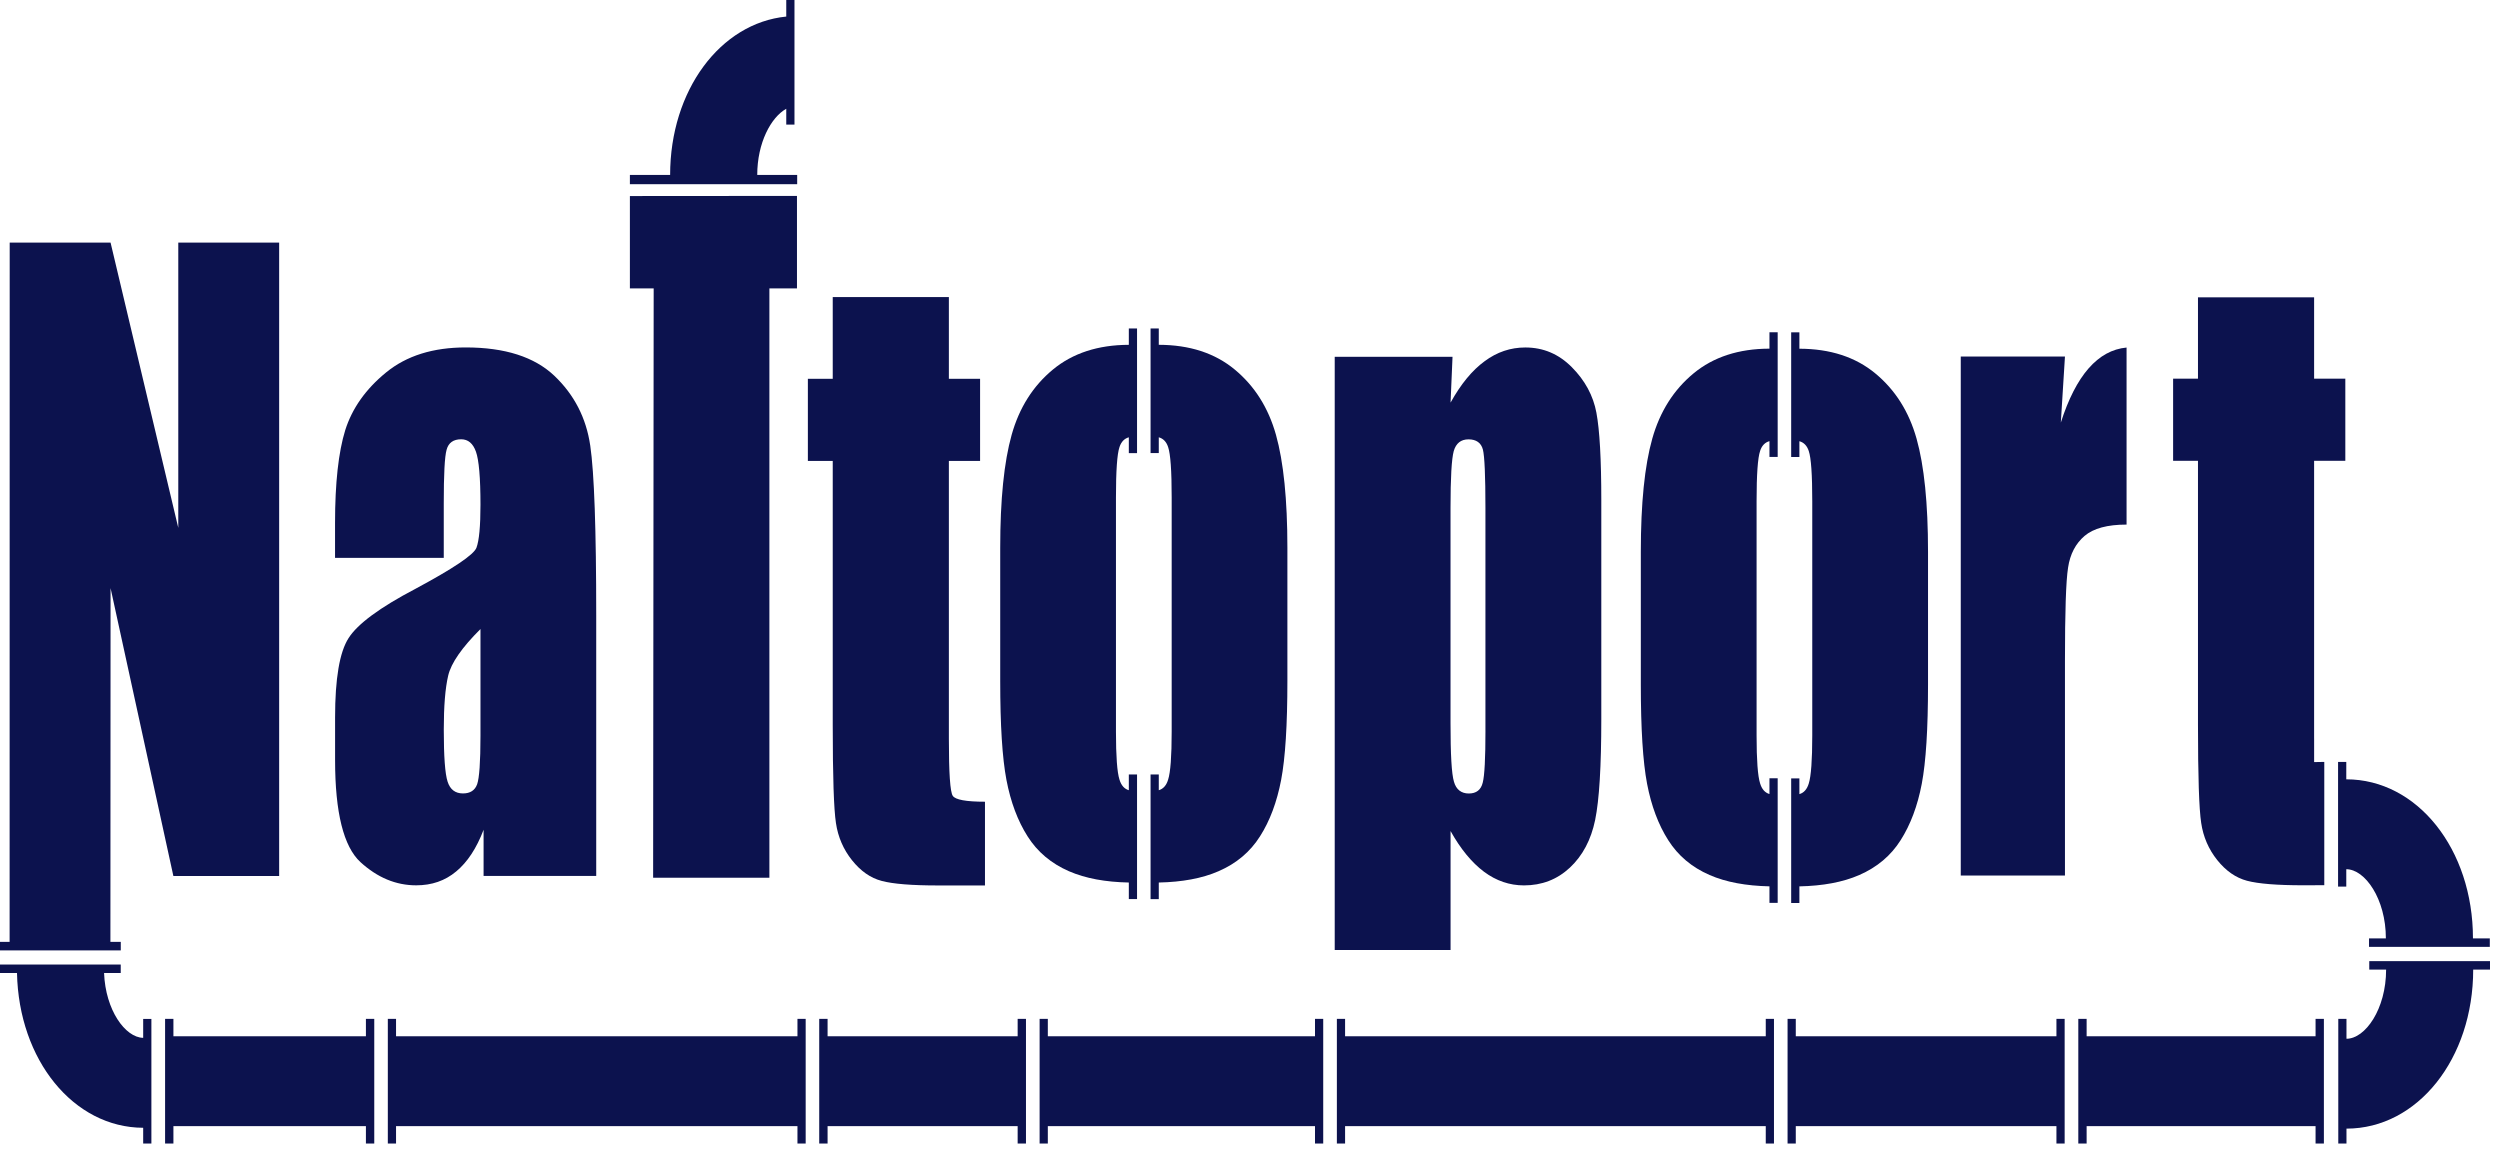 <svg width="115" height="53" viewBox="0 0 115 53" fill="none" xmlns="http://www.w3.org/2000/svg">
<g clip-path="url(#clip0_1032_18779)">
<path fill-rule="evenodd" clip-rule="evenodd" d="M30.043 40.376H35.392V13.266H36.661V9.012C33.244 9.012 34.264 9.018 28.975 9.018V13.266H30.069L30.044 40.377L30.043 40.376Z" fill="#0C124E"/>
<path fill-rule="evenodd" clip-rule="evenodd" d="M5.556 43.327H5.079L5.086 27.053L7.975 40.296H12.841V11.16H8.201V24.281L5.086 11.16H0.446L0.442 43.327H0V43.717H5.556V43.327Z" fill="#0C124E"/>
<path fill-rule="evenodd" clip-rule="evenodd" d="M27.15 20.491C26.965 19.226 26.416 18.157 25.498 17.284C24.584 16.419 23.229 15.982 21.424 15.982C19.922 15.982 18.702 16.363 17.762 17.131C16.82 17.899 16.195 18.79 15.88 19.79C15.57 20.792 15.412 22.217 15.412 24.059V25.662H20.413V23.162C20.413 21.829 20.453 21.005 20.544 20.687C20.629 20.368 20.855 20.207 21.213 20.207C21.533 20.207 21.759 20.398 21.894 20.779C22.029 21.154 22.102 21.971 22.102 23.218C22.102 24.212 22.039 24.87 21.917 25.196C21.792 25.521 20.855 26.148 19.108 27.087C17.47 27.946 16.448 28.702 16.034 29.353C15.62 29.998 15.414 31.215 15.414 33.002V34.969C15.414 37.376 15.805 38.943 16.579 39.656C17.358 40.368 18.212 40.725 19.144 40.725C19.859 40.725 20.471 40.517 20.985 40.086C21.498 39.662 21.921 39.023 22.245 38.169V40.294H27.426V28.311C27.426 24.36 27.336 21.757 27.151 20.491M22.102 33.851C22.102 35.048 22.048 35.792 21.949 36.075C21.846 36.358 21.629 36.498 21.296 36.498C20.945 36.498 20.706 36.32 20.59 35.957C20.472 35.596 20.414 34.796 20.414 33.562C20.414 32.486 20.481 31.657 20.616 31.08C20.751 30.502 21.245 29.79 22.102 28.936V33.85V33.851Z" fill="#0C124E"/>
<path fill-rule="evenodd" clip-rule="evenodd" d="M53.304 40.596C54.376 40.574 55.295 40.407 56.056 40.075C56.876 39.719 57.509 39.185 57.96 38.472C58.415 37.76 58.737 36.893 58.932 35.879C59.125 34.865 59.22 33.349 59.22 31.321V25.197C59.22 22.98 59.044 21.248 58.694 20C58.343 18.752 57.709 17.752 56.794 16.996C55.885 16.243 54.719 15.864 53.304 15.861V15.108H52.926V20.842H53.304V20.116C53.508 20.173 53.654 20.32 53.734 20.566C53.843 20.885 53.897 21.653 53.897 22.881V33.656C53.897 34.786 53.843 35.523 53.734 35.862C53.654 36.131 53.508 36.29 53.304 36.35V35.626H52.926V41.359H53.304V40.597V40.596Z" fill="#0C124E"/>
<path fill-rule="evenodd" clip-rule="evenodd" d="M36.67 8.048H34.833C34.833 6.568 35.468 5.392 36.168 5.003V5.732H36.546V0H36.168V0.762C33.137 1.063 30.826 4.152 30.826 8.048H28.975V8.474H36.67V8.048Z" fill="#0C124E"/>
<path fill-rule="evenodd" clip-rule="evenodd" d="M46.812 47.668H38.069V46.868H37.684V52.602H38.069V51.803H46.812V52.602H47.195V46.868H46.812V47.668Z" fill="#0C124E"/>
<path fill-rule="evenodd" clip-rule="evenodd" d="M38.306 33.337C38.306 35.714 38.355 37.218 38.454 37.863C38.548 38.502 38.796 39.074 39.192 39.57C39.589 40.068 40.042 40.388 40.561 40.523C41.083 40.663 41.948 40.731 43.163 40.731H45.309V36.879C44.44 36.879 43.946 36.788 43.828 36.609C43.706 36.431 43.648 35.552 43.648 33.98V21.203H45.084V17.425H43.648V13.666H38.306V17.425H37.162V21.203H38.306V33.335V33.337Z" fill="#0C124E"/>
<path fill-rule="evenodd" clip-rule="evenodd" d="M51.926 40.596V41.358H52.304V35.624H51.926V36.35C51.722 36.29 51.577 36.131 51.496 35.862C51.388 35.525 51.334 34.787 51.334 33.658V22.883C51.334 21.655 51.388 20.887 51.496 20.567C51.576 20.321 51.721 20.173 51.926 20.116V20.843H52.304V15.109H51.926V15.862C50.511 15.865 49.345 16.246 48.435 16.998C47.521 17.753 46.886 18.754 46.536 20.002C46.186 21.25 46.01 22.98 46.01 25.199V31.323C46.01 33.35 46.104 34.867 46.297 35.88C46.491 36.894 46.815 37.76 47.27 38.474C47.72 39.186 48.355 39.72 49.173 40.077C49.935 40.408 50.853 40.575 51.926 40.596Z" fill="#0C124E"/>
<path fill-rule="evenodd" clip-rule="evenodd" d="M6.586 47.741C5.762 47.726 4.852 46.468 4.787 44.757H5.554V44.367H0V44.757H0.782C0.862 48.758 3.379 51.867 6.586 51.878V52.602H6.964V46.87H6.586V47.743V47.741Z" fill="#0C124E"/>
<path fill-rule="evenodd" clip-rule="evenodd" d="M60.49 46.868V47.668H48.2V46.868H47.822V52.602H48.2V51.803H60.49V52.602H60.868V46.868H60.49Z" fill="#0C124E"/>
<path fill-rule="evenodd" clip-rule="evenodd" d="M16.832 47.668H7.977V46.868H7.594V52.602H7.977V51.803H16.832V52.602H17.216V46.868H16.832V47.668Z" fill="#0C124E"/>
<path fill-rule="evenodd" clip-rule="evenodd" d="M36.683 47.668H18.218V46.868H17.84V52.602H18.218V51.803H36.683V52.602H37.061V46.868H36.683V47.668Z" fill="#0C124E"/>
<path fill-rule="evenodd" clip-rule="evenodd" d="M81.225 47.668H61.874V46.868H61.496V52.602H61.874V51.803H81.225V52.602H81.603V46.868H81.225V47.668Z" fill="#0C124E"/>
<path fill-rule="evenodd" clip-rule="evenodd" d="M73.435 18.986C73.287 18.195 72.909 17.5 72.306 16.893C71.703 16.284 70.992 15.984 70.164 15.984C69.488 15.984 68.863 16.192 68.292 16.617C67.721 17.034 67.199 17.666 66.726 18.52L66.816 16.414H61.397V43.701H66.726V38.228C67.189 39.057 67.702 39.678 68.265 40.101C68.827 40.518 69.439 40.728 70.102 40.728C70.925 40.728 71.63 40.458 72.216 39.91C72.8 39.363 73.188 38.633 73.377 37.718C73.566 36.795 73.66 35.254 73.66 33.08V23.018C73.66 21.125 73.584 19.781 73.435 18.988M68.331 33.602C68.331 34.874 68.291 35.678 68.205 36.004C68.124 36.335 67.909 36.501 67.566 36.501C67.223 36.501 66.984 36.323 66.882 35.96C66.773 35.599 66.724 34.702 66.724 33.257V23.361C66.724 21.986 66.773 21.113 66.872 20.75C66.975 20.393 67.201 20.21 67.552 20.21C67.904 20.21 68.134 20.369 68.214 20.683C68.291 20.99 68.33 21.887 68.33 23.361V33.601L68.331 33.602Z" fill="#0C124E"/>
<path fill-rule="evenodd" clip-rule="evenodd" d="M81.395 16.038C79.979 16.041 78.815 16.422 77.904 17.175C76.991 17.929 76.356 18.931 76.005 20.177C75.653 21.424 75.478 23.156 75.478 25.374V31.498C75.478 33.524 75.573 35.042 75.766 36.056C75.961 37.07 76.284 37.935 76.739 38.648C77.189 39.36 77.823 39.894 78.642 40.251C79.404 40.583 80.322 40.748 81.395 40.772V41.533H81.773V35.8H81.395V36.526C81.191 36.465 81.046 36.305 80.965 36.038C80.857 35.701 80.803 34.963 80.803 33.833V23.058C80.803 21.83 80.857 21.062 80.965 20.743C81.044 20.497 81.19 20.35 81.395 20.293V21.019H81.773V15.285H81.395V16.038Z" fill="#0C124E"/>
<path fill-rule="evenodd" clip-rule="evenodd" d="M82.772 40.773C83.845 40.75 84.763 40.584 85.525 40.252C86.344 39.895 86.98 39.361 87.429 38.649C87.883 37.937 88.208 37.07 88.401 36.057C88.594 35.044 88.689 33.526 88.689 31.499V25.376C88.689 23.159 88.513 21.427 88.162 20.179C87.812 18.932 87.177 17.93 86.263 17.176C85.353 16.423 84.188 16.044 82.772 16.041V15.288H82.394V21.022H82.772V20.296C82.977 20.353 83.123 20.501 83.203 20.746C83.311 21.065 83.364 21.833 83.364 23.061V33.836C83.364 34.965 83.31 35.703 83.203 36.042C83.123 36.309 82.977 36.47 82.772 36.53V35.805H82.394V41.539H82.772V40.777V40.773Z" fill="#0C124E"/>
<path fill-rule="evenodd" clip-rule="evenodd" d="M106.449 33.974V21.197H107.885V17.419H106.449V13.678H101.107V17.419H99.963V21.197H101.107V33.329C101.107 35.706 101.156 37.211 101.255 37.856C101.349 38.495 101.596 39.066 101.993 39.563C102.39 40.06 102.845 40.377 103.362 40.515C103.884 40.654 104.748 40.723 105.963 40.723L106.917 40.719V35.048L106.45 35.056V33.973L106.449 33.974Z" fill="#0C124E"/>
<path fill-rule="evenodd" clip-rule="evenodd" d="M94.596 47.668H82.606V46.868H82.228V52.602H82.606V51.803H94.596V52.602H94.974V46.868H94.596V47.668Z" fill="#0C124E"/>
<path fill-rule="evenodd" clip-rule="evenodd" d="M107.929 39.984C108.788 39.984 109.75 41.344 109.75 43.165H108.975V43.555H114.531V43.165H113.756C113.756 39.062 111.196 35.849 107.929 35.849V35.05H107.551V40.783H107.929V39.984Z" fill="#0C124E"/>
<path fill-rule="evenodd" clip-rule="evenodd" d="M108.986 44.212V44.602H109.761C109.761 46.423 108.799 47.783 107.938 47.783V46.868H107.561V52.601H107.938V51.917C111.207 51.917 113.767 48.703 113.767 44.601H114.542V44.211H108.986V44.212Z" fill="#0C124E"/>
<path fill-rule="evenodd" clip-rule="evenodd" d="M97.822 24.131V15.987C96.502 16.111 95.494 17.266 94.798 19.439L94.988 16.402H90.195V40.273H94.988V30.41C94.988 28.167 95.033 26.732 95.131 26.112C95.224 25.487 95.479 25.005 95.888 24.654C96.3 24.303 96.944 24.131 97.822 24.131Z" fill="#0C124E"/>
<path fill-rule="evenodd" clip-rule="evenodd" d="M106.516 47.668H95.985V46.868H95.602V52.602H95.985V51.803H106.516V52.602H106.899V46.868H106.516V47.668Z" fill="#0C124E"/>
</g>
<defs>
<clipPath id="clip0_1032_18779">
<rect width="114.54" height="52.602" fill="white"/>
</clipPath>
</defs>
</svg>
